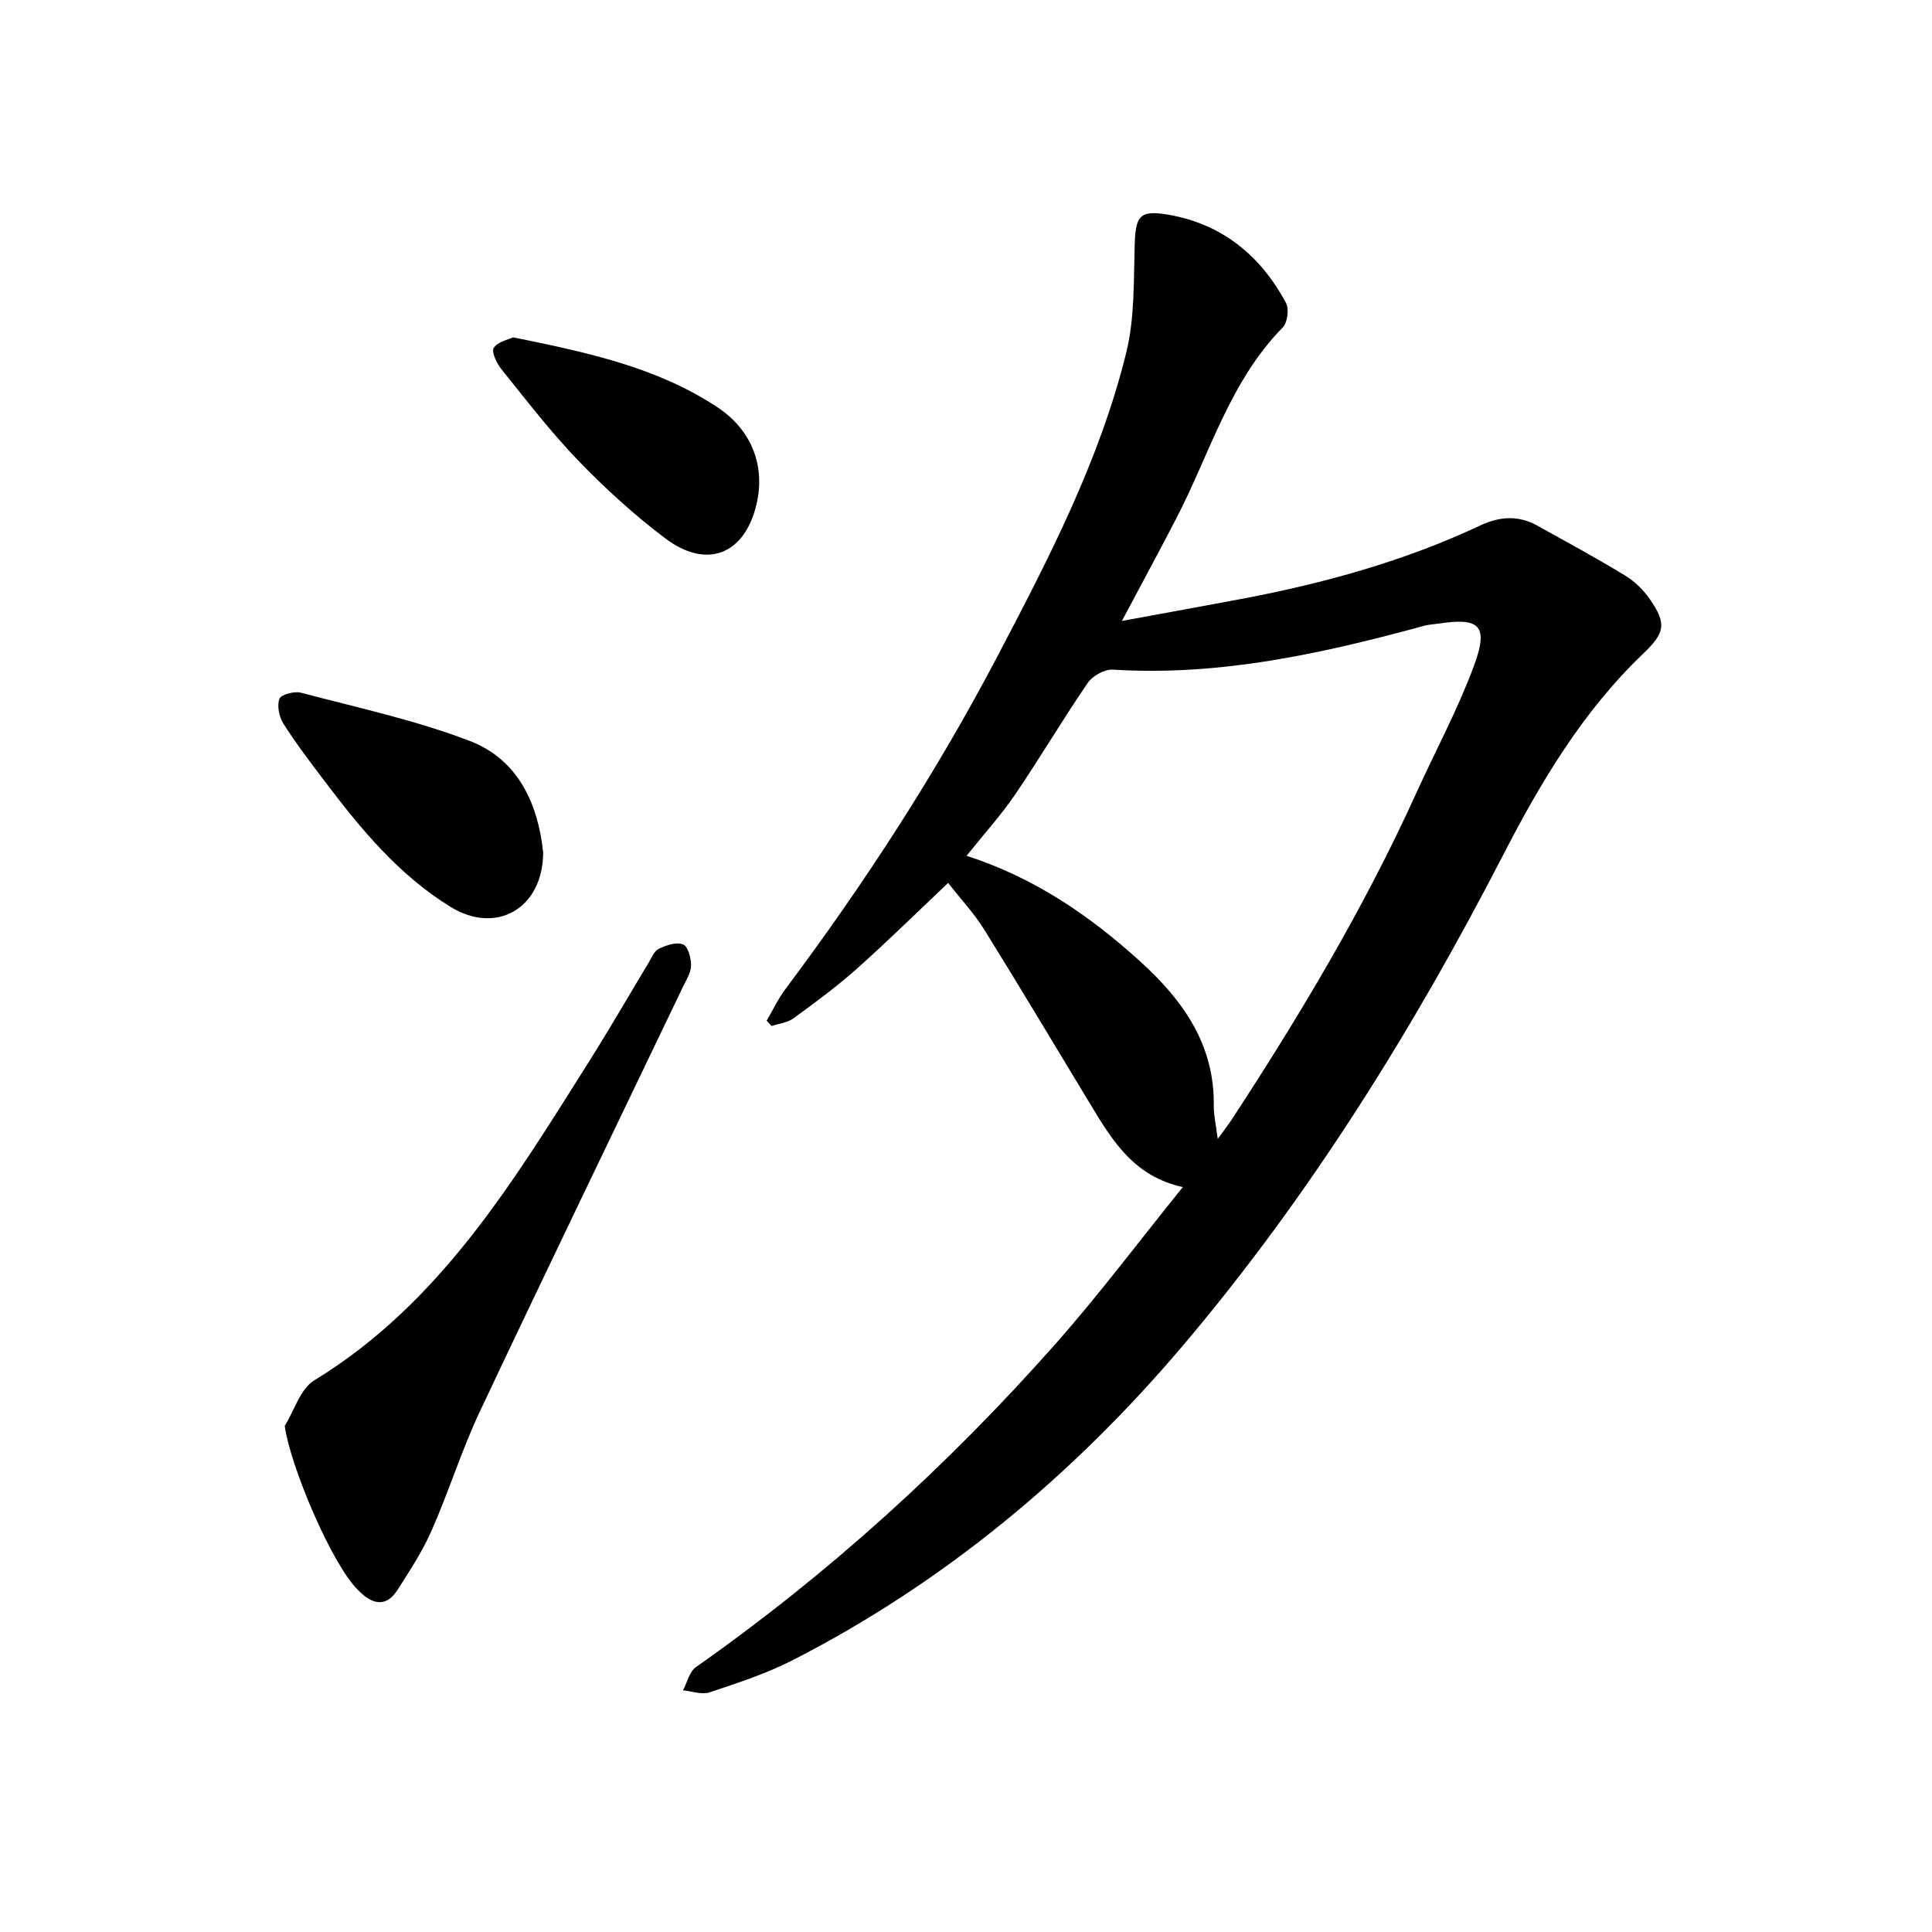 <svg enable-background="new 0 0 400 400" viewBox="0 0 400 400" xmlns="http://www.w3.org/2000/svg"><path d="m232.28 128.56c8.85-1.63 16.91-3.08 24.96-4.6 16.98-3.22 33.56-7.8 49.26-15.18 4.02-1.89 7.91-2.12 11.82.06 6.08 3.39 12.21 6.71 18.16 10.33 1.98 1.2 3.79 2.98 5.11 4.89 3.55 5.13 3.1 6.99-1.44 11.33-12.45 11.89-21.15 26.52-28.93 41.61-18.68 36.21-40.12 70.7-66.45 101.75-22.6 26.64-49.28 48.92-80.65 64.97-5.45 2.79-11.37 4.71-17.2 6.66-1.61.54-3.66-.24-5.51-.42.87-1.63 1.32-3.85 2.67-4.8 27.53-19.35 52.25-41.83 74.51-66.99 9.01-10.19 17.19-21.12 26.3-32.4-9.99-2.17-14.48-9.44-18.92-16.77-7.38-12.19-14.67-24.43-22.19-36.53-2.06-3.32-4.79-6.24-7.48-9.67-6.52 6.16-12.58 12.14-18.93 17.79-4.13 3.68-8.62 6.98-13.09 10.25-1.24.9-3 1.08-4.53 1.58-.34-.36-.68-.72-1.03-1.09 1.29-2.19 2.38-4.53 3.89-6.55 16.38-21.87 31.21-44.72 43.91-68.92 10.61-20.22 21.16-40.54 26.66-62.86 1.75-7.1 1.52-14.74 1.74-22.14.18-6.05.9-7.43 6.84-6.43 11.16 1.88 19.23 8.44 24.49 18.3.67 1.26.31 4.05-.67 5.06-11.02 11.22-15.11 26.24-22.1 39.65-3.49 6.74-7.11 13.42-11.2 21.12zm19.84 107.24c1.49-2.07 2.26-3.03 2.93-4.06 14.16-21.65 27.4-43.82 38.12-67.42 3.99-8.79 8.61-17.35 11.96-26.37 3.13-8.44 1.29-10.16-7.34-8.83-.94.14-1.9.17-2.81.41-21.14 5.77-42.4 10.5-64.58 9.11-1.71-.11-4.19 1.28-5.19 2.74-5.2 7.58-9.87 15.52-15.04 23.12-2.89 4.25-6.37 8.08-10.05 12.68 14.09 4.56 25.5 12.4 35.91 21.84 8.88 8.05 15.45 17.23 15.27 29.91-.03 1.86.42 3.73.82 6.87z"/><path d="m58.95 295.21c2-3.21 3.23-7.66 6.11-9.42 26.09-15.94 41.21-41.16 56.87-65.97 4.23-6.7 8.18-13.57 12.28-20.36.65-1.08 1.21-2.55 2.2-3.03 1.53-.74 3.66-1.45 5.02-.9 1.01.41 1.66 2.84 1.65 4.36-.01 1.47-.99 2.98-1.67 4.4-14.03 29.29-28.19 58.53-42.04 87.9-3.78 8.01-6.42 16.54-9.99 24.65-1.89 4.31-4.52 8.32-7.06 12.31-2.3 3.61-5.1 3.1-7.86.38-.11-.11-.23-.22-.34-.33-5.43-5.32-14.04-25.68-15.17-33.99z"/><path d="m112.46 176.49c-.05 11.64-9.73 17.08-19.16 11.28-10.7-6.57-18.59-16.12-26.06-26-2.96-3.91-5.94-7.82-8.57-11.95-.89-1.4-1.35-3.7-.82-5.14.33-.89 3.1-1.63 4.46-1.26 11.71 3.09 23.65 5.66 34.91 9.97 10.27 3.92 14.2 13.34 15.24 23.1z"/><path d="m106.24 69.84c15.35 3.12 29.77 6.19 42.3 14.48 7.21 4.78 9.96 12.3 8.06 20.19-2.47 10.29-10.26 13.43-18.85 6.96-6.43-4.84-12.46-10.34-18.05-16.14-5.71-5.92-10.74-12.5-15.91-18.92-.97-1.2-2.09-3.61-1.56-4.39.86-1.29 3.02-1.71 4.01-2.18z"/></svg>